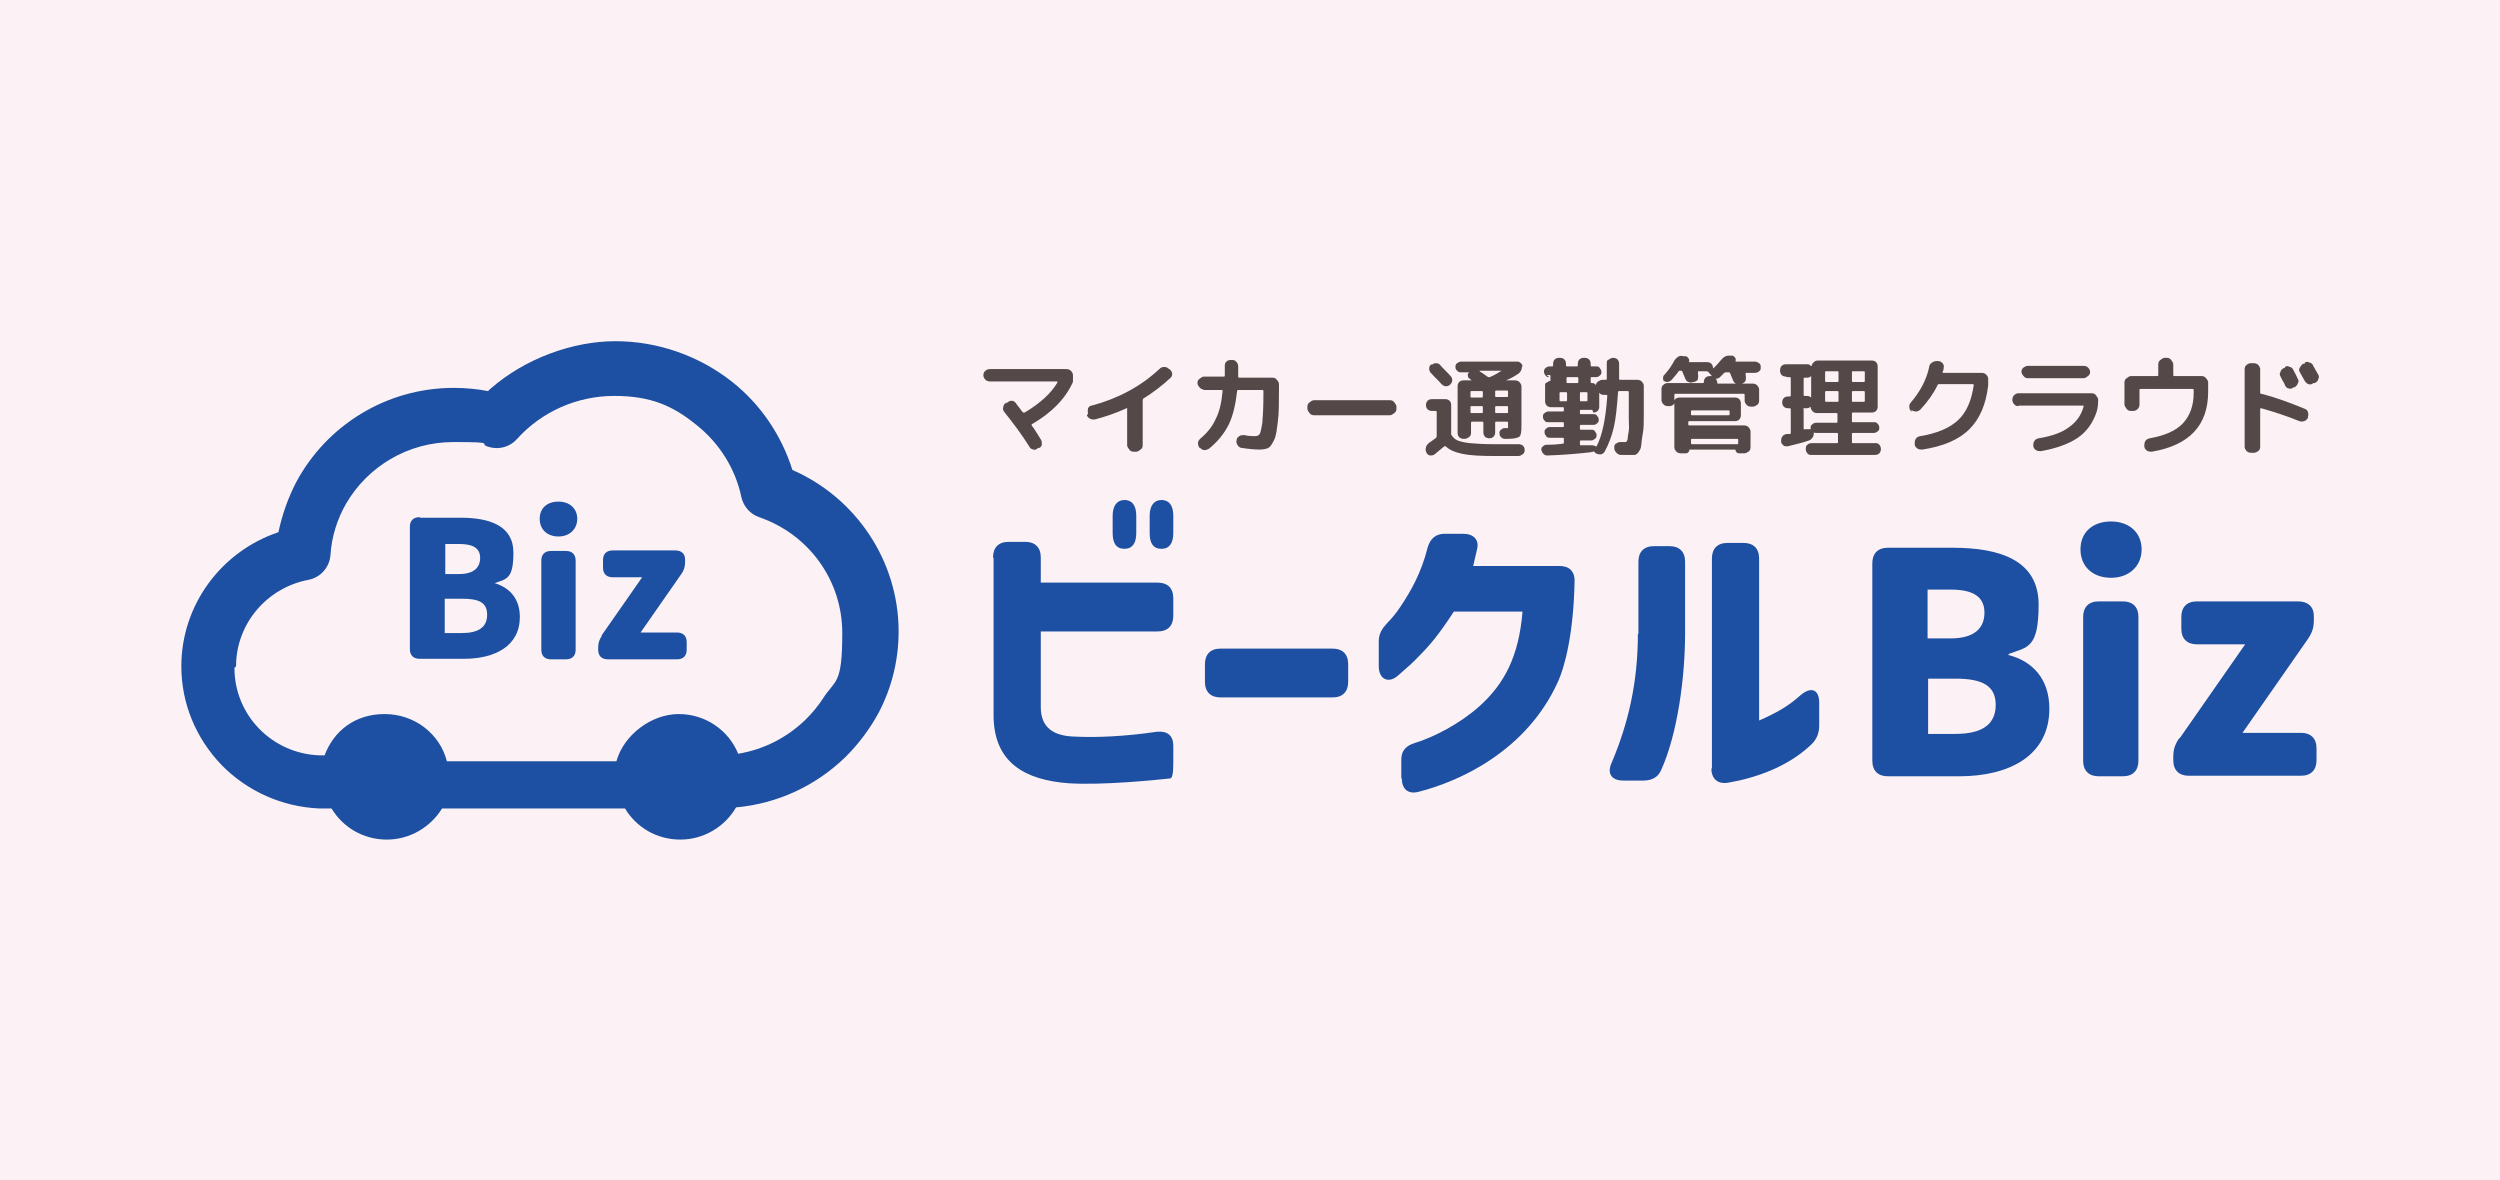 <?xml version="1.0" encoding="UTF-8"?>
<svg id="_レイヤー_1" data-name="レイヤー_1" xmlns="http://www.w3.org/2000/svg" version="1.1" viewBox="0 0 466 220">
  <!-- Generator: Adobe Illustrator 29.0.0, SVG Export Plug-In . SVG Version: 2.1.0 Build 186)  -->
  <defs>
    <style>
      .st0 {
        fill: #1d50a2;
      }

      .st1 {
        fill: #554848;
      }

      .st2, .st3 {
        fill: #c03;
      }

      .st4 {
        fill: #fff;
      }

      .st5, .st3 {
        fill-rule: evenodd;
      }

      .st5, .st6 {
        fill: #9b002c;
      }

      .st7 {
        fill: #fcf2f5;
      }

      .st8 {
        display: none;
      }
    </style>
  </defs>
  <path class="st7" d="M0,0h466v220H0V0Z"/>
  <g class="st8">
    <path class="st3" d="M146.4,52.9c-24.5,0-45.4,15.4-53.5,37.1-20.6.8-37,17.8-37,38.6s17.3,38.6,38.6,38.6h16.5c-9.3-7.1-15.4-18.4-15.4-31.1,0-19.2,13.9-35.3,32.3-38.5,9-18.5,27.8-30.5,48.6-30.5s5.6.2,8.3.6c-10.1-9.2-23.6-14.9-38.4-14.9h0Z"/>
    <path class="st5" d="M176.6,75.1c-19.7,0-36.6,12.4-43.1,29.9-16.6.7-29.8,14.3-29.8,31.1s13.9,31.1,31.1,31.1h79.8c18.8,0,34-15.2,34-34s-13.9-32.7-31.5-33.9c-7.8-14.3-23-24-40.4-24h0Z"/>
    <path class="st3" d="M408.5,131.7c-5.1-15.4-12.2-24.9-24.8-28.3-21.3-5.7-37-4.4-46.7-14.1-27-27-36.5-25.2-60.9-25.2h-54.1c-14.5,0-17.8-.7-26.7,6.2,3.9,1.4,7.6,3.3,11,5.5,1.6-1.2,3.1-2.1,4.3-2.4,3.5-1.1,10.2-.7,13.9-.7h17.9c10.2,0,9.5.3,7.9,10.2l-1.3,7.8c-1.3,7.8-2,10.7-5.6,11.6,8.2,7.7,13.3,18.6,13.3,30.7s-1.8,13.8-4.9,19.7h58.1c3.5,8.4,11.8,14.4,21.4,14.4s18-5.9,21.4-14.4h43.7c10.5,0,17-6,12.1-21.1h0ZM318.7,88.6c-6.5-7-14.7-13-23.3-14.8-6.5-1.4-13-.9-19.6-.9h-7.9c-8.6,0-8.2,0-9.9,10.8-.4,2.3-.8,4.6-1.1,6.9-1.9,11.6-2.4,12.3,10.7,12.3h44.2c18.3,0,18.2-2.1,7-14.3h0ZM331.3,129.7c7.9,0,14.3,6.4,14.3,14.3s-6.4,14.3-14.3,14.3-14.3-6.4-14.3-14.3,6.4-14.3,14.3-14.3h0Z"/>
  </g>
  <g class="st8">
    <path class="st3" d="M300.8,64.6c23.9,0,44.2,15,52.1,36.1,20,.8,36.1,17.3,36.1,37.5s-16.8,37.6-37.6,37.6h-16.1c9.1-7,15-17.9,15-30.2,0-18.7-13.5-34.4-31.5-37.5-8.7-18-27-29.6-47.3-29.6s-5.4.2-8.1.6c9.9-9,23-14.5,37.4-14.5h0Z"/>
    <path class="st3" d="M183.4,168h-76.3c-1.7,0-2.8.3-2.8,1.7,0,2.7-2.3,5-5,5h-17.3c-2.7,0-5-2.2-5-5v-27c0-8,3.7-5.2,3.7-11.5,0-19.4,1.5-24,15-32.4,9.4-5.9-8-3.5-9.6-14-.3-1.7-.2-3.5.1-5,1-4.5,2.7-4.6,5.9-2.7,6,3.4,8.6,7.2,10,9.8,1.3,2.5,2.5,1.3,4.4-2.3l9.9-18.8c8.7-16.5,8.8-21.6,32.4-21.6h69.1c23.6,0,23.7,5.1,32.4,21.6l7.5,14.4c-2.5.7-5,1.5-7.3,2.5l-6.5-12.6c-1.7-3.2-4.9-10.4-7.9-12.4-1.6-1.1-3.9-1.4-5.9-1.6-4.6-.5-9.6-.4-14.3-.4h-65.2c-4.7,0-9.7,0-14.3.4-2,.2-4.3.6-5.9,1.6-3,2-6.3,9.1-7.9,12.4-2.9,5.7-5.9,11.4-8.8,17.1-4.1,8,0,10.3,7.1,10.3h109.8c-1.3,1.5-2.5,3.2-3.6,4.9-12.9,2.3-23.6,10.5-29.3,21.7h-52.6c-.9,0-1.6.7-1.6,1.6h0c0,.9.7,1.6,1.6,1.6h51.1c-.8,2-1.5,4.2-2,6.4h-36.9c-.9,0-1.6.7-1.6,1.6h0c0,.9.7,1.6,1.6,1.6h36.3c-.3,1.9-.4,3.9-.4,5.9,0,9.6,3.3,18.4,8.8,25.3h-18.9ZM91.9,131c0,10.6,0,10.7,11.1,11.8,7.5.8,15,1.5,22.6,2.3,7.6.8,10.6.8,10.6-2.6s-4.6-6.8-10.8-10.6c-3.9-2.3-7.7-4.7-11.6-7-11.6-7-21.8-6-21.8,6.2h0ZM106.3,150.3c4.1.4,7.4,2.4,7.4,4.4s-3.3,3.3-7.4,2.9c-4.1-.4-7.4-2.4-7.4-4.4s3.3-3.3,7.4-2.9h0Z"/>
    <path class="st5" d="M271.4,86.3c19.2,0,35.6,12.1,41.9,29.1,16.1.6,29,13.9,29,30.2s-13.5,30.2-30.2,30.2h-77.6c-18.3,0-33.1-14.8-33.1-33.1s13.5-31.8,30.7-33c7.6-13.9,22.4-23.4,39.3-23.4h0Z"/>
  </g>
  <g class="st8">
    <g>
      <path class="st2" d="M355.3,129.9h-6.7l-4.3-13.4c-2.2-6.9-8.6-11.5-15.8-11.5h-38.1c-7.2,0-13.6,4.6-15.8,11.5l-4.3,13.4h-6.7c-2.9,0-5.2,2.3-5.2,5.2v3c0,2.9,2.3,5.2,5.2,5.2h1.9c-1.1,4.8-1.6,9.8-1.6,14.7v25.3c0,2.9,2.3,5.2,5.2,5.2h8.8c2.9,0,5.2-2.3,5.2-5.2v-8.1h52.7v8.1c0,2.9,2.3,5.2,5.2,5.2h8.8c2.9,0,5.2-2.3,5.2-5.2v-25.3c0-5-.6-9.9-1.6-14.7h1.9c2.9,0,5.2-2.3,5.2-5.2v-3c0-2.9-2.3-5.2-5.2-5.2ZM279.7,135.4l5-15.6c.8-2.5,3.2-4.3,5.8-4.3h38.1c2.7,0,5,1.7,5.8,4.3l5,15.6c.2.7-.3,1.4-1.1,1.4h-57.7c-.8,0-1.3-.7-1.1-1.4ZM290.7,160.9h-10.6c-1.8,0-3.2-1.4-3.2-3.2v-5c0-2,1.8-3.5,3.7-3.2l9.9,1.6c1.3.2,2.4,1.2,2.6,2.5l.7,3.4c.4,2-1.1,3.9-3.1,3.9ZM342.2,157.7c0,1.8-1.4,3.2-3.2,3.2h-10.6c-2,0-3.6-1.9-3.1-3.9l.7-3.4c.3-1.3,1.3-2.3,2.6-2.5l9.9-1.6c2-.3,3.7,1.2,3.7,3.2v5Z"/>
      <g>
        <rect class="st4" x="204.6" y="134.5" width="27" height="51.5"/>
        <rect class="st4" x="109.8" y="107.6" width="84.3" height="50"/>
        <path class="st2" d="M229.6,132.6h-22.8c-2.3,0-4.1,1.8-4.1,4.1v47.8c0,2.3,1.8,4.1,4.1,4.1h22.8c2.2,0,4.1-1.8,4.1-4.1v-47.8c0-2.3-1.8-4.1-4.1-4.1ZM214.5,135.6h7.3c.5,0,1,.4,1,1s-.4,1-1,1h-7.3c-.5,0-1-.4-1-1s.4-1,1-1ZM221.6,183.8c0,.5-.4.8-.8.8h-5.2c-.5,0-.8-.4-.8-.8v-1.8c0-.5.4-.8.8-.8h5.2c.5,0,.8.4.8.8v1.8ZM227.7,177.2h-19c-1.2,0-2.1-.9-2.1-2.1v-32.6c0-1.2.9-2.1,2.1-2.1h19c1.2,0,2.1.9,2.1,2.1v32.6c0,1.2-.9,2.1-2.1,2.1Z"/>
        <path class="st3" d="M190.6,104.7h-78.1c-3.9,0-7.1,3.2-7.1,7.1v48.8c0,3.9,3.2,7.1,7.1,7.1h24.5v11.3h-10.8c-3.3,0-6,2.2-6,4.8v2.9c0,1.1.9,1.9,1.9,1.9h58.9c1.1,0,1.9-.9,1.9-1.9v-2.9c0-2.7-2.7-4.8-6-4.8h-10.8v-11.3h24.5c3.9,0,7.1-3.2,7.1-7.1v-48.8c0-3.9-3.2-7.1-7.1-7.1M191.8,155.7h-80.4v-44.1c0-.5.4-1,1-1h78.4c.5,0,1,.4,1,1v44.1Z"/>
      </g>
    </g>
    <g>
      <path class="st6" d="M260.6,52.4c-2.2-12.1-12.7-21-25.4-21s-20.3,6.8-24,16.5h-.7c-11.4,0-20.6,9.2-20.6,20.6s9.2,20.6,20.6,20.6h2.2v-9.3c0-3.9,3.2-7.1,7.1-7.1h5.1c3.9,0,7.1,3.2,7.1,7.1v3.9l6-8.1c1.3-1.8,3.5-2.9,5.7-2.9s4.4,1.1,5.7,2.9l9.5,12.9c.1.2.3.4.4.5,9.4-.8,16.9-8.7,16.9-18.4s-6.7-16.8-15.4-18.2Z"/>
      <path class="st6" d="M231.8,100.5h-5.4v-20.7c0-.8-.7-1.5-1.5-1.5h-5.1c-.8,0-1.5.7-1.5,1.5v20.7h-5.4c-1.3,0-2,1.4-1.2,2.4l9.5,12.9c.6.8,1.9.8,2.5,0l9.5-12.9c.7-1,0-2.4-1.2-2.4Z"/>
      <path class="st6" d="M244.9,78.9c-.6-.8-1.9-.8-2.5,0l-9.5,12.9c-.7,1,0,2.4,1.2,2.4h5.4v20.7c0,.8.7,1.5,1.5,1.5h5.1c.8,0,1.5-.7,1.5-1.5v-20.7h5.4c1.3,0,2-1.4,1.2-2.4l-9.5-12.9Z"/>
    </g>
  </g>
  <g id="c">
    <g>
      <g>
        <path class="st0" d="M33.8,124.2c0,6.9,2.7,13.4,7.5,18.4,4.8,4.9,11.3,7.8,18.2,8.1,0,0,1.1,0,1.1,0h1.2c2.1,3.5,5.9,5.8,10.3,5.8s8.2-2.4,10.3-5.8h34.1c2.1,3.5,5.9,5.8,10.3,5.8s8.3-2.4,10.4-6c7.7-.7,14.9-4,20.5-9.5,2.4-2.4,4.4-5.1,6-8,2.5-4.7,3.8-9.9,3.8-15.3,0-13.1-7.9-24.9-19.8-30.1-2-6.4-5.9-12.2-11.2-16.4-6.2-4.9-13.9-7.6-21.8-7.6s-16.8,3.2-23.2,8.8c-.2.2-.4.3-.5.5-2.1-.4-4.3-.6-6.4-.6-12.7,0-23.8,7.1-29.4,17.6-1.5,2.9-2.6,6-3.3,9.3-10.7,3.6-18.1,13.6-18.1,25ZM44,124.2c0-7.9,5.7-14.6,13.4-16.1,2.3-.4,4-2.3,4.2-4.6.2-3.5,1.3-6.8,2.9-9.6,4-6.9,11.5-11.5,20-11.5s4.4.3,6.6.9c1.9.6,4,0,5.3-1.5,0,0,0,0,0,0,4.6-5.1,11.2-8,18.1-8s11,1.9,15.3,5.4c4.3,3.4,7.3,8.2,8.4,13.5.4,1.7,1.6,3.1,3.3,3.7,9.3,3.2,15.5,11.8,15.5,21.6s-1.3,8.6-3.6,12.2c-.9,1.4-2,2.7-3.2,3.9-3.5,3.4-7.8,5.6-12.6,6.4-1.8-4.4-6.1-7.4-11.1-7.4s-10.2,3.8-11.6,8.8h-31.6c-1.3-5.1-6-8.8-11.6-8.8s-9.5,3.2-11.2,7.7h-.9s0,0,0,0c-8.9-.3-15.9-7.5-15.9-16.3h0Z"/>
        <g>
          <path class="st0" d="M78.3,96.5h7.5c5.5,0,9.9,1.5,9.9,6.5s-1.3,4.9-3.5,5.7h0c2.7.8,4.7,2.8,4.7,6.3,0,5.4-4.6,7.8-10.4,7.8h-8.3c-1.1,0-1.8-.6-1.8-1.8v-22.8c0-1.1.6-1.8,1.8-1.8h0ZM85.6,107c2.7,0,3.9-1.2,3.9-3s-1.3-2.6-3.9-2.6h-2.6v5.6h2.6ZM86.1,118c3.1,0,4.7-1.1,4.7-3.4s-1.5-3-4.7-3h-3.2v6.4h3.2Z"/>
          <path class="st0" d="M104.1,93.5c2.1,0,3.5,1.3,3.5,3.2s-1.4,3.3-3.5,3.3-3.5-1.3-3.5-3.3,1.4-3.2,3.5-3.2ZM102.7,102.7h2.8c1.1,0,1.8.6,1.8,1.8v16.6c0,1.1-.6,1.8-1.8,1.8h-2.8c-1.1,0-1.8-.6-1.8-1.8v-16.6c0-1.1.6-1.8,1.8-1.8Z"/>
          <path class="st0" d="M112.1,118.5l7.6-10.9h-5.5c-1.1,0-1.8-.6-1.8-1.8v-1.4c0-1.1.6-1.8,1.8-1.8h11.7c1.1,0,1.8.6,1.8,1.7v.5c0,.8-.2,1.5-.7,2.2l-7.6,10.9h6.8c1.1,0,1.8.6,1.8,1.8v1.4c0,1.1-.6,1.8-1.8,1.8h-12.9c-1.1,0-1.8-.6-1.8-1.8v-.4c0-.8.2-1.5.7-2.2h0Z"/>
        </g>
      </g>
      <g>
        <path class="st0" d="M185.1,103.9c0-1.8,1-2.9,2.9-2.9h3.1c1.8,0,2.9,1,2.9,2.9v4.7h21.8c1.8,0,2.9,1,2.9,2.9v3.3c0,1.8-1,2.9-2.9,2.9h-21.8v14.1c0,4,2.6,5.4,6.3,5.5,3.8.2,9.3,0,15.3-.9,2-.2,3.1.7,3.1,2.6v3.4c0,1.8-.2,2.7-.6,2.7-2.7.3-12.6,1.3-18.9.9-8.1-.6-14-3.8-14-12.7v-29.3h0ZM207.4,99.4v-3.3c0-1.8.8-2.9,2.2-2.9s2.2,1,2.2,2.9v3.3c0,1.8-.7,2.9-2.2,2.9s-2.2-1-2.2-2.9ZM214.3,96.1c0-1.8.8-2.9,2.2-2.9s2.2,1,2.2,2.9v3.3c0,1.8-.7,2.9-2.2,2.9s-2.2-1-2.2-2.9v-3.3Z"/>
        <path class="st0" d="M224.6,127.1v-3.3c0-1.8,1-2.9,2.9-2.9h20.9c1.8,0,2.9,1,2.9,2.9v3.3c0,1.8-1,2.9-2.9,2.9h-20.9c-1.8,0-2.9-1-2.9-2.9Z"/>
        <path class="st0" d="M261.2,145.1v-3.5c0-1.7.9-2.6,2.5-3.1,3.6-1.1,8.4-3.6,12-6.8,4.7-4.2,7.4-9.3,8.1-17.7h-12.8c-2.8,4.3-4.5,6.3-6.5,8.3-1,1.1-2.5,2.4-4,3.7-1.8,1.5-3.5.5-3.5-1.8v-4.6c0-1.5.6-2.4,1.6-3.5.7-.7,1.6-1.7,2.5-3.1,1.8-2.7,3.8-6.1,5-10.9.5-1.7,1.5-2.6,3.2-2.6h3.4c2,0,3.1,1.1,2.6,3l-.7,3h16.1c1.8,0,2.9,1,2.8,3-.2,9.3-1.7,15.6-3.2,18.8-5.8,12.6-18,18.3-25.9,20.3-1.9.5-3.1-.5-3.1-2.5h0Z"/>
        <path class="st0" d="M305.4,118.1v-13.4c0-1.8,1-2.9,2.9-2.9h2.9c1.8,0,2.9,1,2.9,2.9v13.4c0,8.1-1.4,18.6-4.4,25.3-.6,1.5-1.8,2.1-3.4,2.1h-3.7c-2.2,0-3.1-1.3-2.2-3.3,3.1-7.3,4.9-15,4.9-24h0ZM319.1,143.3v-39.2c0-1.8,1-2.9,2.9-2.9h3c1.8,0,2.9,1,2.9,2.9v30.2c3.2-1.4,5.5-2.7,7.7-4.7,2-1.7,3.5-1.1,3.5,1.4v4.2c0,1.4-.4,2.6-1.6,3.7-4.4,4.1-10.2,6.1-15.4,7-1.9.3-3.1-.7-3.1-2.7h0Z"/>
        <path class="st0" d="M351.9,102.1h12.1c8.9,0,16,2.4,16,10.6s-2.1,7.9-5.6,9.2v.2c4.3,1.1,7.6,4.3,7.6,10,0,8.7-7.4,12.6-16.8,12.6h-13.3c-1.8,0-2.9-1-2.9-2.9v-36.8c0-1.8,1-2.9,2.9-2.9h0ZM363.6,119c4.4,0,6.3-1.9,6.3-4.8s-2-4.3-6.3-4.3h-4.3v9.1h4.3ZM364.5,136.8c5,0,7.5-1.8,7.5-5.4s-2.5-4.9-7.5-4.9h-5.1v10.3h5.1Z"/>
        <path class="st0" d="M393.5,97.2c3.4,0,5.7,2.1,5.7,5.2s-2.3,5.3-5.7,5.3-5.7-2.1-5.7-5.3,2.3-5.2,5.7-5.2ZM391.2,112.1h4.5c1.8,0,2.9,1,2.9,2.9v26.8c0,1.8-1,2.9-2.9,2.9h-4.5c-1.8,0-2.9-1-2.9-2.9v-26.8c0-1.8,1-2.9,2.9-2.9h0Z"/>
        <path class="st0" d="M406.3,137.6l12.2-17.5h-9c-1.8,0-2.9-1-2.9-2.9v-2.2c0-1.8,1-2.9,2.9-2.9h18.9c1.8,0,2.9,1,2.9,2.7v.8c0,1.4-.3,2.3-1.1,3.5l-12.2,17.5h10.9c1.8,0,2.9,1,2.9,2.9v2.2c0,1.8-1,2.9-2.9,2.9h-20.9c-1.8,0-2.9-1-2.9-2.9v-.6c0-1.4.3-2.3,1.1-3.5h0Z"/>
      </g>
      <g>
        <path class="st1" d="M184.5,71.1c-.3,0-.6-.1-.8-.3s-.4-.5-.4-.8h0c0-.4.1-.7.4-.9.2-.2.5-.3.8-.3h14.3c.3,0,.6.1.8.3.2.2.4.5.4.8v1.3h0c-1.4,3.1-3.9,5.7-7.7,7.9,0,0,0,.1,0,.2.5.6,1,1.5,1.7,2.6.2.3.2.6.2.9,0,.3-.2.6-.5.7h-.2c-.3.3-.6.4-.9.3s-.6-.2-.7-.5c-1.5-2.4-3.1-4.5-4.7-6.5-.2-.3-.3-.5-.2-.9,0-.3.2-.6.5-.8h.2c.3-.3.6-.4.9-.4.3,0,.6.2.8.5.1.2.3.4.6.8.3.4.5.7.7.9,0,0,.1,0,.3,0,3-1.8,5-3.7,6.1-5.6h0c0-.1,0-.2,0-.2h-12.2Z"/>
        <path class="st1" d="M202.8,77.2v-.2c-.1-.3,0-.6,0-.9.2-.3.4-.5.7-.5,4.9-1.3,9.2-3.6,12.7-6.9.2-.2.5-.3.8-.3s.6.1.8.3l.3.2c.2.2.4.5.4.8s-.1.6-.4.8c-1.5,1.4-3.2,2.7-5,3.8,0,0-.1.2-.1.3,0,.1,0,.2,0,.3v8.1c0,.3-.1.6-.4.8s-.5.4-.8.4h-.5c-.3,0-.6-.1-.8-.4s-.4-.5-.4-.8v-6.9c0-.1,0-.2-.1,0-2,.9-4,1.6-6,2.1-.3,0-.6,0-.9-.2s-.5-.4-.5-.7h0Z"/>
        <path class="st1" d="M224.4,72.6c-.3,0-.6-.1-.8-.4-.2-.2-.4-.5-.4-.8s.1-.6.4-.8.5-.4.8-.4h3.7c.1,0,.2,0,.2-.2,0-.8,0-1.4,0-1.8s.1-.6.3-.8.5-.3.8-.3h.3c.3,0,.6.1.8.4.2.2.3.5.3.9s0,1,0,1.8c0,.1,0,.2.2.2h6.2c.3,0,.6.1.8.4.2.2.4.5.4.8v.6c0,2.7,0,4.8-.2,6.3s-.3,2.7-.7,3.5-.7,1.3-1.1,1.5-1,.3-1.7.3-1.9-.1-3.2-.3c-.3,0-.6-.2-.8-.5s-.3-.6-.2-.9h0c0-.4.2-.6.5-.8s.6-.2.9-.2c.9.2,1.6.2,2,.2s.7-.1.9-.4.3-1,.5-2.1c.1-1.1.2-2.9.2-5.2v-.7c0-.1,0-.2-.2-.2h-4.5c-.1,0-.2,0-.2.2-.3,2.6-.8,4.7-1.6,6.3-.8,1.6-2,3.1-3.6,4.4-.3.2-.6.3-.9.3-.3,0-.6-.2-.8-.4h-.1c-.2-.3-.3-.6-.3-.9,0-.3.2-.6.4-.8,1.3-1.1,2.3-2.3,2.9-3.7.7-1.3,1.1-3.1,1.3-5.3,0,0,0-.1-.2-.1h-3.5,0Z"/>
        <path class="st1" d="M244.9,77.4c-.3,0-.6-.1-.8-.4s-.4-.5-.4-.8v-.4c0-.3.1-.6.4-.8s.5-.4.8-.4h14.2c.3,0,.6.1.8.4s.4.5.4.8v.4c0,.3-.1.6-.4.8s-.5.4-.8.4h-14.2Z"/>
        <path class="st1" d="M266.9,76.6c-.3,0-.6-.1-.8-.3s-.3-.5-.3-.8.1-.6.3-.8c.2-.2.5-.3.8-.3h2.5c.3,0,.6.1.8.3.2.2.3.5.3.8v5.2c0,.1,0,.2,0,.3.3.5.7.9,1.2,1.1s1.3.4,2.3.5,2.6.2,4.6.2h4.5c.3,0,.6.1.8.3s.3.5.3.8-.1.6-.4.8-.5.3-.8.3h-4.4c-2.6,0-4.6-.1-6-.4s-2.4-.7-3.1-1.4c0,0-.2,0-.3,0-.6.5-1.2,1-1.8,1.5-.3.2-.5.2-.8.2-.3,0-.5-.2-.7-.5h0c-.2-.4-.2-.7-.1-1,0-.3.3-.6.5-.8.4-.3.9-.6,1.4-1,0,0,.1-.2.1-.3v-4.5c0-.1,0-.2-.2-.2h-.9,0ZM266.9,68c.2-.2.5-.3.8-.3.3,0,.6.1.8.4.4.5,1.1,1.1,1.9,2,.2.2.3.5.3.8,0,.3-.2.6-.4.8h0c-.2.2-.5.3-.8.3-.3,0-.6-.2-.8-.4-.4-.5-1.1-1.1-2-2.1-.2-.2-.3-.5-.3-.8s.1-.6.4-.8h0c0,0,0,0,0,0ZM283.7,68.2c0,.7-.3,1.3-.9,1.6-.6.4-1.3.8-2.1,1.1,0,0,0,0,0,0s0,0,0,0h1.7c.3,0,.6.1.8.3.2.2.4.5.4.8v7.3c0,1.2-.1,1.9-.4,2.1s-.9.4-2.1.4h-.6c-.3,0-.5-.1-.7-.3s-.3-.4-.3-.7c0-.3,0-.5.3-.7.2-.2.4-.3.7-.3h.3c.1,0,.2,0,.3,0,0,0,0-.2,0-.5v-.5c0-.1,0-.2-.2-.2h-2c-.1,0-.2,0-.2.2v1.8c0,.3-.1.6-.3.8-.2.2-.5.3-.8.3h0c-.3,0-.6-.1-.8-.3-.2-.2-.3-.5-.3-.8v-1.8c0-.1,0-.2-.2-.2h-1.9c-.1,0-.2,0-.2.2v1.9c0,.3-.1.6-.4.8s-.5.3-.8.3h-.2c-.3,0-.6-.1-.8-.3s-.3-.5-.3-.8v-8.7c0-.3.1-.6.3-.8.2-.2.5-.3.8-.3h1.6s0,0,0,0c0,0,0,0,0,0,0,0-.2,0-.3-.2s-.2-.1-.2-.1c-.2-.2-.3-.4-.3-.6s0-.5.3-.6c0,0,0,0,0,0,0,0,0,0,0,0h-1.5c-.3,0-.5,0-.8-.3s-.3-.5-.3-.7,0-.5.3-.7.5-.3.8-.3h10.3c.3,0,.5,0,.8.3s.3.5.3.7h0ZM276.4,73.9v-.8c0-.1,0-.2-.2-.2h-1.9c-.1,0-.2,0-.2.2v.8c0,.1,0,.2.2.2h1.9c.1,0,.2,0,.2-.2ZM276.4,76.8v-.9c0-.1,0-.2-.2-.2h-1.9c-.1,0-.2,0-.2.2v.9c0,.1,0,.2.2.2h1.9c.1,0,.2,0,.2-.2ZM275.8,69.2s0,0,0,0,0,0,0,0c.5.3,1,.7,1.6,1.1,0,0,.2,0,.3,0,.9-.4,1.6-.8,2.2-1.2,0,0,0,0,0,0h-4.1ZM281.1,73c0-.1,0-.2-.2-.2h-2c-.1,0-.2,0-.2.2v.8c0,.1,0,.2.2.2h2c.1,0,.2,0,.2-.2v-.8ZM281.1,76.8v-.9c0-.1,0-.2-.2-.2h-2c-.1,0-.2,0-.2.2v.9c0,.1,0,.2.2.2h2c.1,0,.2,0,.2-.2Z"/>
        <path class="st1" d="M288.8,70.3c-.3,0-.5,0-.7-.3-.2-.2-.3-.5-.3-.7s0-.5.3-.7c.2-.2.5-.3.7-.3h.5c.1,0,.2,0,.2-.2v-.3c0-.3.1-.6.3-.8.2-.2.5-.3.8-.3h.2c.3,0,.6.1.8.3s.3.5.3.8v.3c0,.1,0,.2.2.2h1.8c.1,0,.2,0,.2-.2v-.3c0-.3.1-.6.3-.8.2-.2.5-.3.8-.3h.2c.3,0,.6.1.8.3s.3.5.3.8v.3c0,.1,0,.2.2.2h.8c.3,0,.5,0,.7.3s.3.4.3.7,0,.5-.3.7c-.2.2-.4.3-.7.3h-.8c-.1,0-.2,0-.2.2v.7c0,.1,0,.2.2.2.4,0,.6.1.8.4,0,0,0,0,0,0,0,0,0,0,0,0,0-.3.1-.5.4-.7s.5-.3.8-.3h.6c.1,0,.2,0,.2-.2,0-1.1,0-2.1,0-2.8s.1-.6.4-.8.5-.3.8-.3h0c.3,0,.6.1.8.3s.3.5.3.8c0,.7,0,1.6,0,2.8,0,.1,0,.2.2.2h3.2c.3,0,.6.1.8.3s.4.5.4.8v.5c0,2.1,0,3.8,0,5.1,0,1.3,0,2.4-.2,3.4s-.2,1.7-.3,2.2c0,.5-.3.9-.5,1.2s-.5.5-.7.5-.6,0-1,0-.9,0-1.6,0c-.3,0-.6-.2-.8-.4s-.4-.5-.4-.9h0c0-.4,0-.6.3-.8s.5-.3.8-.3c.4,0,.7,0,.9,0s.2,0,.3-.1c0,0,.2-.3.2-.6s.1-.8.2-1.4,0-1.4,0-2.4,0-2.3,0-3.8v-1c0-.1,0-.2-.2-.2h-1.6c-.1,0-.2,0-.2.2-.2,2.7-.4,4.9-.8,6.6-.4,1.7-1,3.2-1.7,4.5-.2.3-.4.4-.7.5-.3,0-.6,0-.9-.2h-.1c-.1-.2-.2-.2-.2-.3,0,0-.2-.1-.3,0s-.2,0-.4.1c-2.6.3-5.2.5-8,.6-.3,0-.5,0-.8-.3-.2-.2-.3-.4-.4-.7,0-.3,0-.5.3-.7.2-.2.4-.3.7-.3.6,0,1.6,0,3-.2.1,0,.2,0,.2-.2v-.7c0-.1,0-.2-.2-.2h-2.4c-.3,0-.5,0-.7-.3s-.3-.4-.3-.7,0-.5.3-.7c.2-.2.4-.3.7-.3h2.4c.1,0,.2,0,.2-.2v-.5c0-.1,0-.2-.2-.2h-2.7c-.3,0-.5,0-.7-.3-.2-.2-.3-.4-.3-.7s0-.5.3-.7.4-.3.7-.3h2.7c.1,0,.2,0,.2-.2v-.4c0-.1,0-.2-.2-.2h-2.2c-.3,0-.6-.1-.8-.3-.2-.2-.3-.5-.3-.8v-2.9c0-.3,0-.5.3-.6s.4-.3.6-.3.1,0,.1-.1v-.8c0-.1,0-.2-.2-.2h-.5ZM290.7,73.3v1.3c0,.1,0,.2.2.2h1c.1,0,.2,0,.2-.2v-1.3c0-.1,0-.2-.2-.2h-1c-.1,0-.2,0-.2.2ZM292,70.5v.7c0,.1,0,.2.2.2h1.8c.1,0,.2,0,.2-.2v-.7c0-.1,0-.2-.2-.2h-1.8c-.1,0-.2,0-.2.2ZM294.5,73.3v1.3c0,.1,0,.2.2.2h1c.1,0,.2,0,.2-.2v-1.3c0-.1,0-.2-.2-.2h-1c-.1,0-.2,0-.2.2ZM296.8,76.4h-2.1c-.1,0-.2,0-.2.2v.4c0,.1,0,.2.2.2h2.3c.3,0,.5,0,.7.3s.3.4.3.7,0,.5-.3.7c-.2.2-.4.3-.7.3h-2.3c-.1,0-.2,0-.2.2v.5c0,.1,0,.2.2.2h1.9c.3,0,.5,0,.7.3s.3.4.3.7,0,.5-.3.7-.4.3-.7.3h-1.9c-.1,0-.2,0-.2.2v.5c0,.1,0,.2.2.2.2,0,.5,0,1,0,.5,0,.8,0,1,0,.2,0,.5,0,.7.2,0,0,.1,0,.2,0,1.1-2.1,1.7-5.2,2-9.4,0-.1,0-.2-.2-.2h-.5c-.3,0-.6-.1-.8-.4,0,0,0,0,0,0s0,0,0,0v2.6c0,.3-.1.6-.3.8s-.5.3-.8.3h0Z"/>
        <path class="st1" d="M310.3,71.4h0c-.2-.3-.3-.5-.3-.8s0-.6.3-.8c.7-.8,1.3-1.6,1.8-2.6.2-.3.4-.5.7-.7.3-.2.6-.2,1-.1h.5c.2.1.4.3.5.5s.1.4,0,.6c0,0,0,0,0,0h3.4c.3,0,.6.1.8.3s.3.5.3.8h0s0,0,0,.1c0,0,0,0,0,0,.6-.5,1.1-1.1,1.5-1.6.5-.6,1-.9,1.8-.8h.4c.2.1.4.3.5.5s0,.4,0,.6c0,0,0,0,0,0h3.6c.3,0,.5.1.8.3s.3.5.3.8,0,.5-.3.7c-.2.2-.5.3-.8.3h-1.6c-.1,0-.2,0-.1.1,0,0,0,.1,0,.2s0,.2,0,.2c.1.3,0,.6,0,.9-.1.3-.4.5-.7.6h-.2c-.3.2-.6.1-.9,0-.3-.1-.5-.4-.6-.7-.2-.4-.3-.8-.5-1.2,0-.1-.1-.2-.3-.2h-.5c0,0-.2,0-.3.1-.4.4-.6.6-.8.8-.2.2-.5.3-.8.3,0,0,0,0,0,0s0,0,0,0c.2.2.3.5.3.7s0,.2.2.2h6.4c.3,0,.6.1.8.3s.4.5.4.8v2.1c0,.3-.1.6-.4.8s-.5.3-.8.3h-.3c-.3,0-.6-.1-.8-.3s-.4-.5-.4-.8v-1.1c0-.1,0-.2-.2-.2h-12.7c-.1,0-.2,0-.2.2v1s0,0,0,0c.2-.3.5-.5,1-.5h10.3c.3,0,.6.1.8.3s.3.5.3.8v2.2c0,.3-.1.6-.3.8s-.5.3-.8.3h-8.5c-.1,0-.2,0-.2.2v.4c0,.1,0,.2.2.2h10.2c.3,0,.6.1.8.3s.4.5.4.8v3c0,.3-.1.6-.4.8s-.5.3-.8.3h-.9c-.2,0-.3,0-.5-.2s-.2-.3-.2-.5,0,0,0,0h-8.6s0,0,0,0c0,.2,0,.3-.2.5s-.3.2-.5.2h-.9c-.3,0-.6-.1-.8-.3-.2-.2-.4-.5-.4-.8v-8.2s0,0,0,0,0,0,0,0c-.2.3-.5.5-.9.5h-.3c-.3,0-.6-.1-.8-.3-.2-.2-.4-.5-.4-.8v-2.1c0-.3.1-.6.4-.8.2-.2.5-.3.8-.3h6.5c.1,0,.2,0,.2-.2,0-.3.1-.6.3-.8.2-.2.5-.3.8-.3h.4s0,0,0,0c0,0,0,0,0,0h0s-.7-.8-.7-.8c0,0-.2-.1-.3-.1h-1.5c0,0-.1,0-.1.1,0,0,0,.1,0,.2s0,.2,0,.2c.1.3,0,.6,0,.9s-.4.5-.7.6h-.2c-.3.2-.6.1-.9,0-.3-.1-.5-.4-.6-.7-.2-.4-.3-.8-.5-1.2,0-.1-.1-.2-.3-.2h-.1c-.1,0-.2,0-.3.1-.3.5-.8,1-1.3,1.6-.2.2-.5.4-.8.4s-.6-.1-.8-.4h0ZM315.2,76.7v.5c0,.1,0,.2.2.2h6.8c.1,0,.2,0,.2-.2v-.5c0-.1,0-.2-.2-.2h-6.8c-.1,0-.2,0-.2.2ZM315.2,82v.6c0,.1,0,.2.2.2h8.4c.1,0,.2,0,.2-.2v-.6c0-.1,0-.2-.2-.2h-8.4c-.1,0-.2,0-.2.2Z"/>
        <path class="st1" d="M332.9,70.2c-.3,0-.6-.1-.8-.3s-.3-.5-.3-.8h0c0-.4.1-.7.3-.9.2-.2.5-.3.8-.3h3.9c.3,0,.5,0,.7.3,0,0,.1,0,.2,0,0-.3.2-.5.4-.7.2-.2.5-.3.7-.3h10.1c.3,0,.6.1.8.3s.3.5.3.8v7.5c0,.3-.1.6-.3.8s-.5.3-.8.3h-3.5c-.1,0-.2,0-.2.2v1.4c0,.1,0,.2.2.2h3.9c.3,0,.5,0,.7.3.2.2.3.4.3.7s0,.5-.3.7c-.2.2-.5.3-.7.3h-3.9c-.1,0-.2,0-.2.2v1.5c0,.1,0,.2.2.2h4.1c.3,0,.6,0,.8.3.2.2.3.5.3.8s-.1.6-.3.8c-.2.2-.5.3-.8.3h-11.8c-.3,0-.6,0-.8-.3-.2-.2-.3-.5-.3-.8s0-.6.3-.8c.2-.2.5-.3.8-.3h4.7c.1,0,.2,0,.2-.2v-1.5c0-.1,0-.2-.2-.2h-3.8c-.2,0-.4,0-.5-.1,0,0,0,0,0,0,0,0,0,0,0,0,0,.3,0,.6-.2.9-.2.3-.4.5-.7.6-1.1.4-2.4.7-4,1.1-.3,0-.6,0-.8-.2s-.4-.4-.4-.7c0-.3,0-.6.2-.9.2-.3.4-.4.8-.5,0,0,.2,0,.3,0,.1,0,.2,0,.3,0,.1,0,.2,0,.2-.2v-4.4c0-.1,0-.2-.2-.2h-.3c-.3,0-.6-.1-.8-.3s-.3-.5-.3-.8.1-.6.3-.8.5-.3.8-.3h.3c.1,0,.2,0,.2-.2v-3.2c0-.1,0-.2-.2-.2h-.5,0ZM336.2,70.4v3.2c0,.1,0,.2.2.2h.4c.3,0,.6.1.8.3,0,0,0,0,0,0v-4s0,0,0,0c0,0,0,0,0,0-.2.2-.5.3-.7.3h-.5c-.1,0-.2,0-.2.2h0ZM336.2,76.2v3.7c0,.1,0,.2.2.1,0,0,.1,0,.2,0,0,0,.2,0,.2,0,.3,0,.5,0,.7,0,0,0,0,0,0,0s0,0,0-.2c0-.3,0-.5.3-.7.2-.2.5-.3.7-.3h3.8c.1,0,.2,0,.2-.2v-1.4c0-.1,0-.2-.2-.2h-3.6c-.3,0-.6-.1-.8-.3-.2-.2-.4-.5-.4-.8h0c0,0,0-.1,0-.1,0,0,0,0,0,0-.2.2-.5.3-.8.3h-.4c-.1,0-.2,0-.2.2h0ZM340.2,69.4v1.6c0,.1,0,.2.2.2h2.1c.1,0,.2,0,.2-.2v-1.6c0-.1,0-.2-.2-.2h-2.1c-.1,0-.2,0-.2.2ZM340.2,73.1v1.6c0,.1,0,.2.2.2h2.1c.1,0,.2,0,.2-.2v-1.6c0-.1,0-.2-.2-.2h-2.1c-.1,0-.2,0-.2.2ZM345.2,69.4v1.6c0,.1,0,.2.2.2h2c.1,0,.2,0,.2-.2v-1.6c0-.1,0-.2-.2-.2h-2c-.1,0-.2,0-.2.2ZM345.2,73.1v1.6c0,.1,0,.2.2.2h2c.1,0,.2,0,.2-.2v-1.6c0-.1,0-.2-.2-.2h-2c-.1,0-.2,0-.2.2Z"/>
        <path class="st1" d="M356.3,76.8h0c-.2-.3-.4-.5-.4-.9s0-.6.3-.9c1.7-2,2.9-4.2,3.4-6.6,0-.3.2-.6.5-.8.3-.2.6-.3.9-.3h.3c.3,0,.6.2.8.4.2.3.3.5.2.8,0,.2,0,.5-.2.8,0,.1,0,.2.1.2h7.2c.3,0,.6.1.8.3.2.2.4.5.4.8v1.2c-.4,3.6-1.6,6.3-3.5,8.2s-4.8,3.2-8.8,3.8c-.3,0-.6,0-.9-.2-.3-.2-.5-.5-.5-.8h0c0-.4,0-.7.2-1s.4-.4.8-.5c3.1-.5,5.5-1.5,7.1-3,1.6-1.5,2.5-3.7,2.9-6.5,0-.1,0-.2-.2-.2h-6.2c-.1,0-.2,0-.3.1-.7,1.5-1.8,3.1-3.2,4.6-.2.2-.5.4-.8.4s-.6,0-.9-.3h0Z"/>
        <path class="st1" d="M376.2,75.7c-.3,0-.6-.1-.8-.4-.2-.2-.3-.5-.3-.8s.1-.6.3-.8.5-.4.8-.4h13.7c.3,0,.6.1.8.4s.4.5.4.8c0,.9-.1,1.7-.3,2.3-.7,2.1-1.9,3.7-3.5,4.8s-4,2-6.9,2.5c-.3,0-.6,0-.9-.2-.3-.2-.5-.5-.5-.8h0c0-.3,0-.6.2-.9s.4-.4.8-.5c2.5-.4,4.4-1.1,5.7-2.1,1.4-1,2.3-2.3,2.7-3.9,0,0,0-.1-.1-.1h-12ZM378,68.2h10.4c.3,0,.6.1.8.3s.4.5.4.8-.1.6-.4.8-.5.4-.8.4h-10.4c-.3,0-.6-.1-.8-.4-.2-.2-.4-.5-.4-.8s.1-.6.4-.8.5-.3.8-.3Z"/>
        <path class="st1" d="M397.2,76.6c-.3,0-.6-.1-.8-.4s-.4-.5-.4-.8v-4.1c0-.3.1-.6.4-.8s.5-.4.8-.4h4.9c.1,0,.2,0,.2-.2v-2c0-.3.1-.6.4-.8s.5-.4.8-.4h.4c.3,0,.6.1.8.4s.4.5.4.8v2c0,.1,0,.2.2.2h5.1c.3,0,.6.1.8.4.2.2.4.5.4.8v1.7c0,6.3-3.5,10-10.5,11.2-.3,0-.6,0-.9-.2-.3-.2-.5-.5-.5-.8h0c0-.4,0-.7.2-1,.2-.3.4-.4.8-.5,2.8-.5,4.9-1.4,6.2-2.8s2-3.3,2-5.6v-.6c0-.1,0-.2-.2-.2h-9.7c-.1,0-.2,0-.2.2v2.7c0,.3-.1.6-.3.8-.2.2-.5.4-.8.4h-.4Z"/>
        <path class="st1" d="M419.6,84.4c-.3,0-.6-.1-.8-.3-.2-.2-.4-.5-.4-.8v-14.5c0-.3.1-.6.4-.8.2-.2.5-.3.8-.3h.5c.3,0,.6.1.8.3.2.2.4.5.4.8v4.4c0,.1,0,.2.2.2,2.8.7,5.4,1.7,8.1,2.8.3.1.5.3.6.6s.1.6,0,.9v.2c-.2.3-.4.5-.7.6-.3.1-.6.1-.9,0-2.2-.9-4.6-1.7-7.1-2.4-.1,0-.2,0-.2.1v7.1c0,.3-.1.6-.4.8s-.5.3-.8.3h-.5,0ZM425.9,68.4c.3-.2.6-.2.9,0,.3,0,.6.3.7.6.3.5.5,1,.8,1.6.2.3.2.6,0,.9-.1.3-.3.5-.6.7h-.2c-.3.3-.6.3-.9.2-.3,0-.5-.3-.7-.6,0-.2-.2-.5-.4-.8-.2-.4-.3-.6-.4-.8-.2-.3-.2-.6,0-.9,0-.3.3-.5.6-.7h.2c0,0,0,0,0,0ZM429.6,67.6c.3-.2.6-.2.9,0,.3,0,.6.3.7.6.4.7.7,1.3.9,1.6.2.3.2.6,0,.9,0,.3-.3.5-.6.7h-.3c-.3.3-.6.3-.9.2s-.5-.3-.7-.6l-.9-1.6c-.2-.3-.2-.6,0-.9s.3-.5.6-.7h.3c0-.1,0-.1,0-.1Z"/>
      </g>
    </g>
  </g>
</svg>